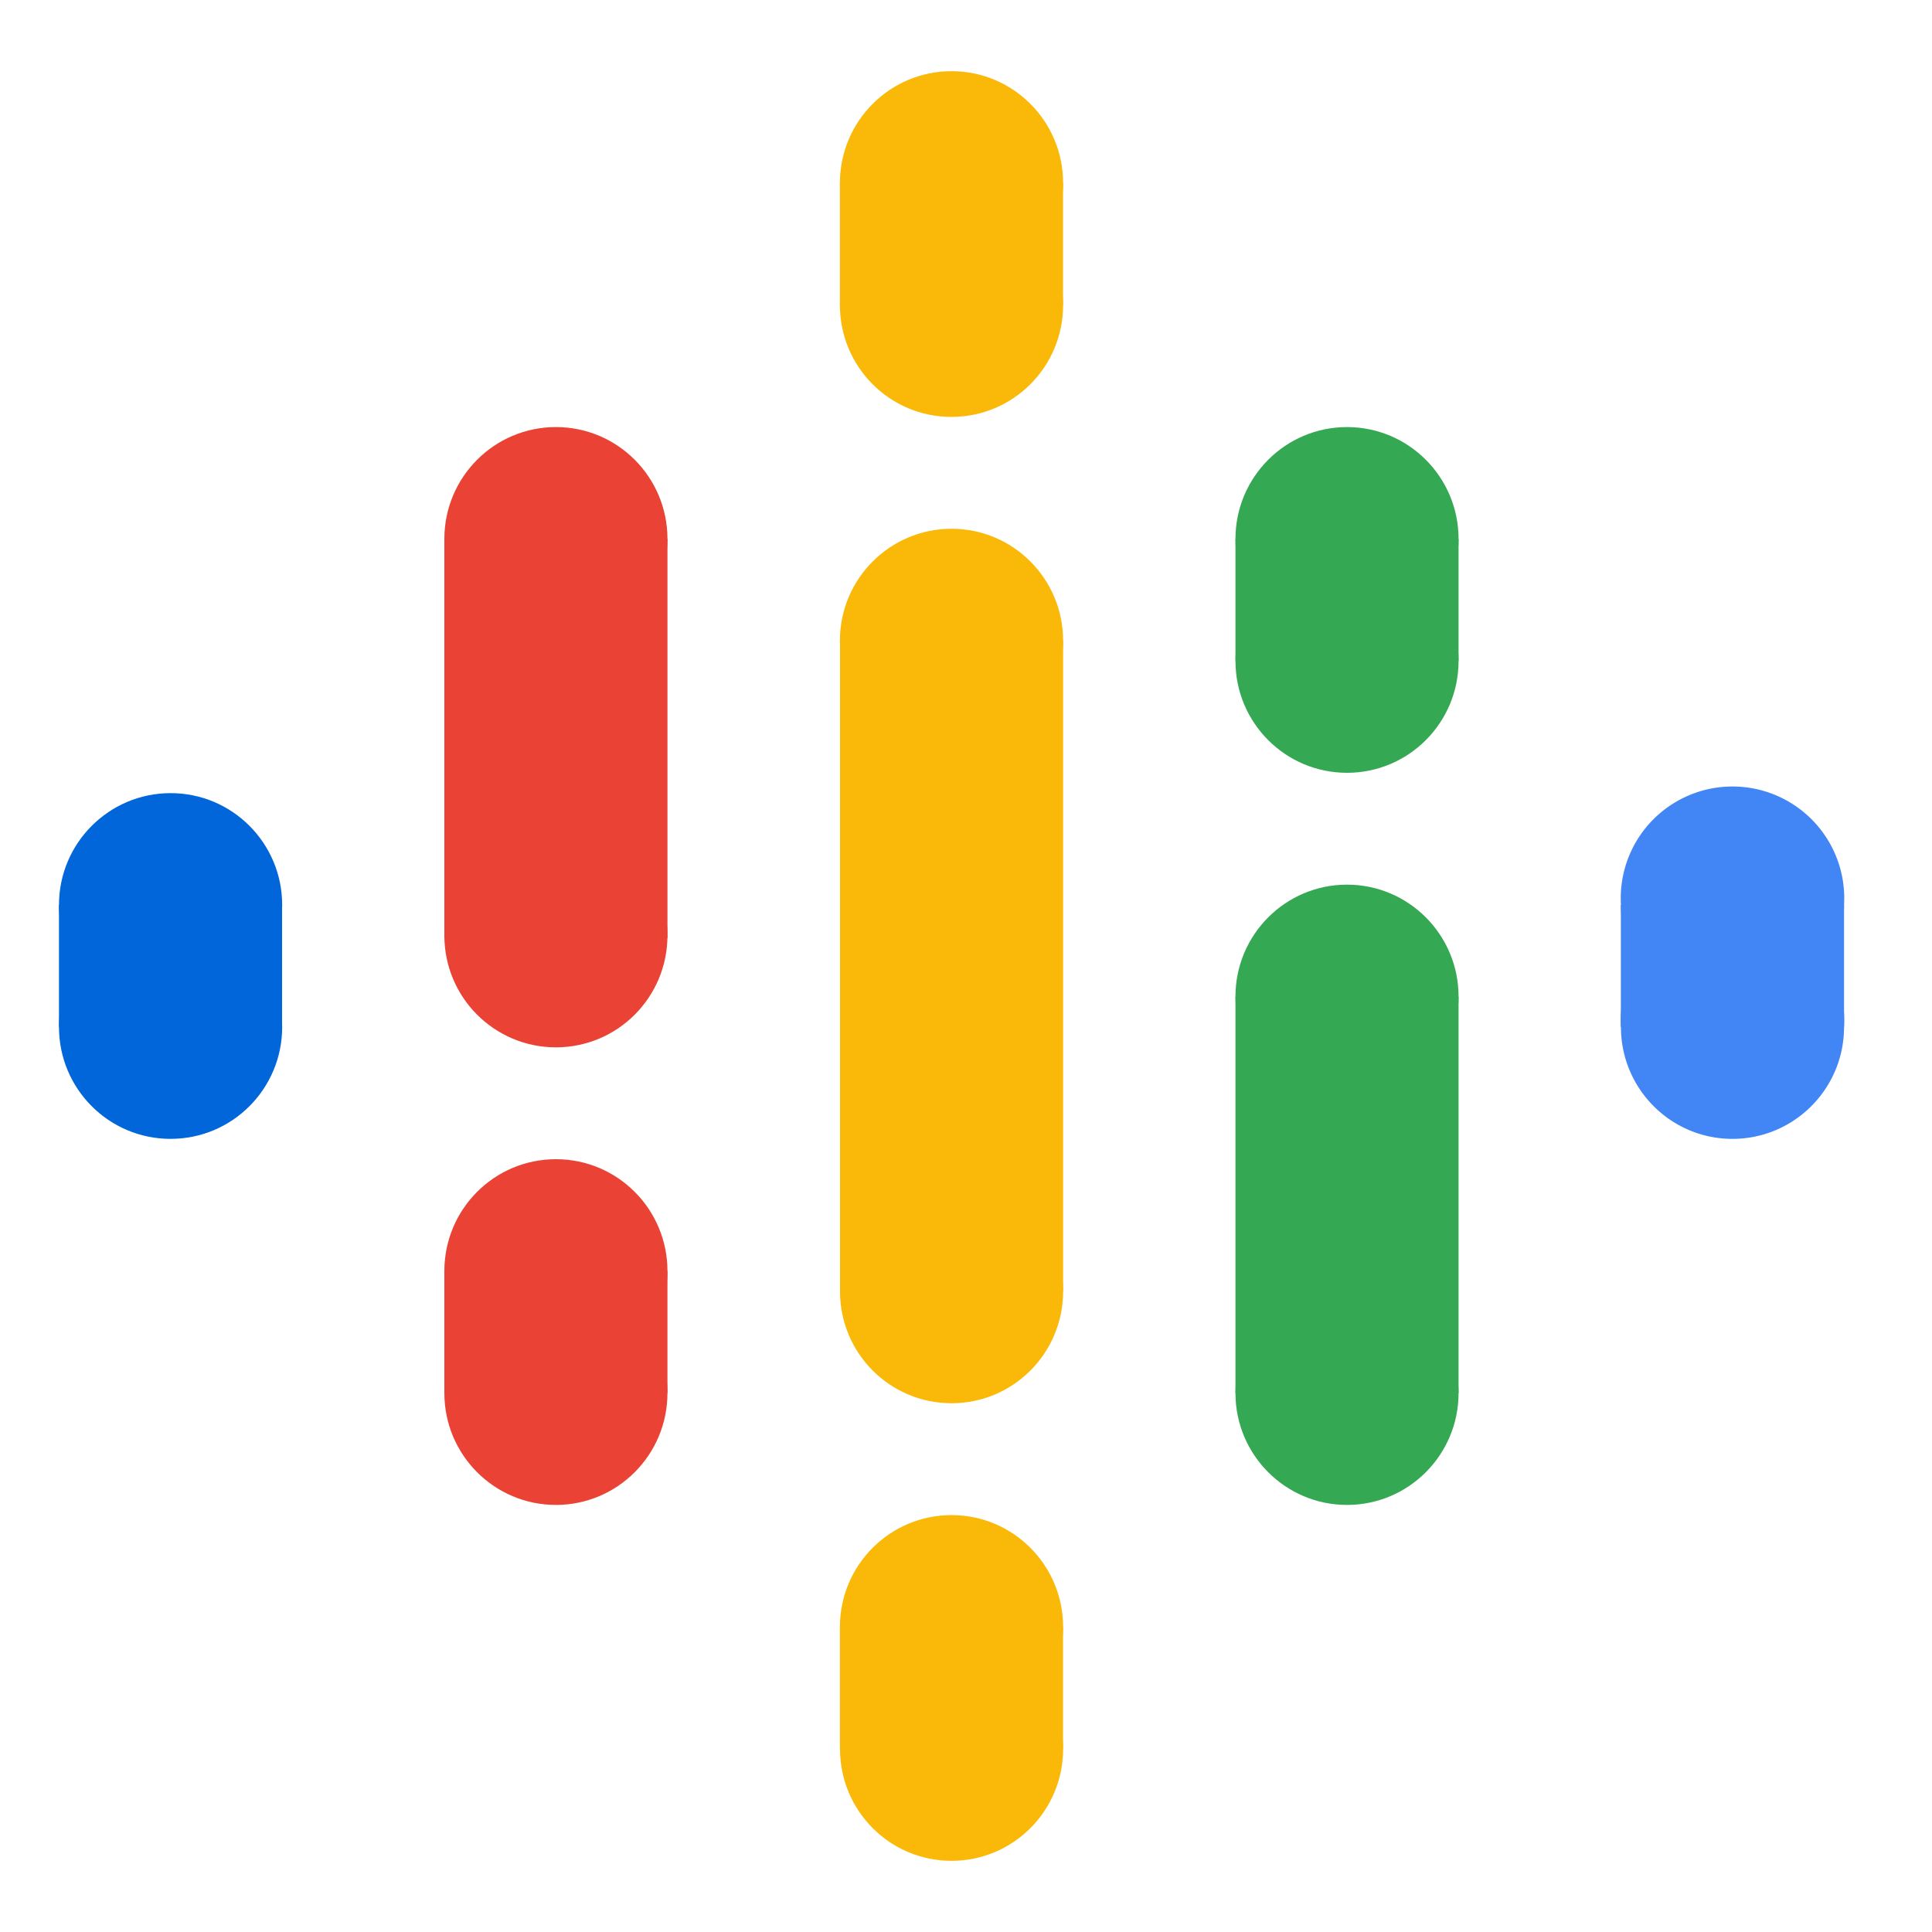 <svg width="19" height="19" fill="none" xmlns="http://www.w3.org/2000/svg"><path d="M8.26 12.7h2.195V6.3H8.261V12.7Z" fill="#FAB908"/><path d="M1.678 10c.606 0 1.097-.493 1.097-1.1 0-.608-.491-1.1-1.097-1.1S.58 8.292.58 8.9c0 .607.49 1.1 1.097 1.1Z" fill="#0066D9"/><path d="M1.678 11.2c.606 0 1.097-.492 1.097-1.1 0-.608-.491-1.1-1.097-1.1S.58 9.492.58 10.1c0 .607.49 1.1 1.097 1.1Z" fill="#0066D9"/><path d="M2.775 8.9H.58v1.2h2.194V8.9Z" fill="#0066D9"/><path d="M17.038 11.2c.605 0 1.097-.492 1.097-1.1a1.099 1.099 0 1 0-2.194 0c0 .607.49 1.1 1.097 1.1Z" fill="#4285F4"/><path d="M17.038 10c.605 0 1.097-.493 1.097-1.1a1.099 1.099 0 1 0-2.194 0c0 .607.49 1.1 1.097 1.1Z" fill="#4285F4"/><path d="M15.94 10.1h2.195V8.9H15.94v1.2Z" fill="#4285F4"/><path d="M5.467 13.6c.606 0 1.097-.492 1.097-1.1 0-.607-.49-1.1-1.097-1.1-.606 0-1.097.492-1.097 1.1 0 .607.491 1.1 1.097 1.1Z" fill="#EA4335"/><path d="M5.467 14.8c.606 0 1.097-.493 1.097-1.1 0-.607-.49-1.1-1.097-1.1-.606 0-1.097.492-1.097 1.1 0 .607.491 1.1 1.097 1.1Z" fill="#EA4335"/><path d="M6.564 12.5H4.37v1.2h2.194v-1.2ZM5.467 6.4c.606 0 1.097-.492 1.097-1.1 0-.607-.49-1.1-1.097-1.1-.606 0-1.097.493-1.097 1.1 0 .608.491 1.1 1.097 1.1ZM5.467 10.3c.606 0 1.097-.492 1.097-1.1 0-.607-.49-1.1-1.097-1.1-.606 0-1.097.493-1.097 1.1 0 .608.491 1.1 1.097 1.1Z" fill="#EA4335"/><path d="M6.564 5.3H4.37v3.925h2.194V5.3Z" fill="#EA4335"/><path d="M13.247 7.6c.606 0 1.097-.492 1.097-1.1 0-.607-.491-1.1-1.097-1.1s-1.097.493-1.097 1.1c0 .608.491 1.1 1.097 1.1Z" fill="#34A853"/><path d="M13.247 6.4c.606 0 1.097-.492 1.097-1.1 0-.607-.491-1.1-1.097-1.1s-1.097.493-1.097 1.1c0 .608.491 1.1 1.097 1.1Z" fill="#34A853"/><path d="M12.15 6.5h2.194V5.3H12.15v1.2Z" fill="#34A853"/><path d="M9.358 4.1c.606 0 1.097-.492 1.097-1.1 0-.607-.491-1.1-1.097-1.1S8.26 2.393 8.26 3c0 .608.49 1.1 1.097 1.1Z" fill="#FAB908"/><path d="M9.358 2.9c.606 0 1.097-.493 1.097-1.1 0-.608-.491-1.1-1.097-1.1S8.26 1.192 8.26 1.8c0 .607.49 1.1 1.097 1.1Z" fill="#FAB908"/><path d="M8.26 3h2.194V1.8H8.26V3ZM9.358 18.3c.606 0 1.097-.492 1.097-1.1 0-.607-.491-1.1-1.097-1.1s-1.097.493-1.097 1.1c0 .608.49 1.1 1.097 1.1Z" fill="#FAB908"/><path d="M9.358 17.1c.606 0 1.097-.492 1.097-1.1 0-.607-.491-1.1-1.097-1.1S8.26 15.392 8.26 16c0 .608.49 1.1 1.097 1.1Z" fill="#FAB908"/><path d="M8.26 17.2h2.194V16H8.26v1.2Z" fill="#FAB908"/><path d="M13.247 14.8c.606 0 1.097-.493 1.097-1.1 0-.607-.491-1.1-1.097-1.1s-1.097.492-1.097 1.1c0 .607.491 1.1 1.097 1.1ZM13.247 10.9c.606 0 1.097-.492 1.097-1.1 0-.607-.491-1.1-1.097-1.1s-1.097.493-1.097 1.1c0 .608.491 1.1 1.097 1.1Z" fill="#34A853"/><path d="M12.15 13.7h2.194V9.8H12.15v3.9Z" fill="#34A853"/><path d="M9.358 7.4c.606 0 1.097-.492 1.097-1.1 0-.607-.491-1.1-1.097-1.1S8.26 5.693 8.26 6.3c0 .608.49 1.1 1.097 1.1ZM9.358 13.8c.606 0 1.097-.492 1.097-1.1 0-.607-.491-1.1-1.097-1.1s-1.097.493-1.097 1.1c0 .608.49 1.1 1.097 1.1Z" fill="#FAB908"/></svg>